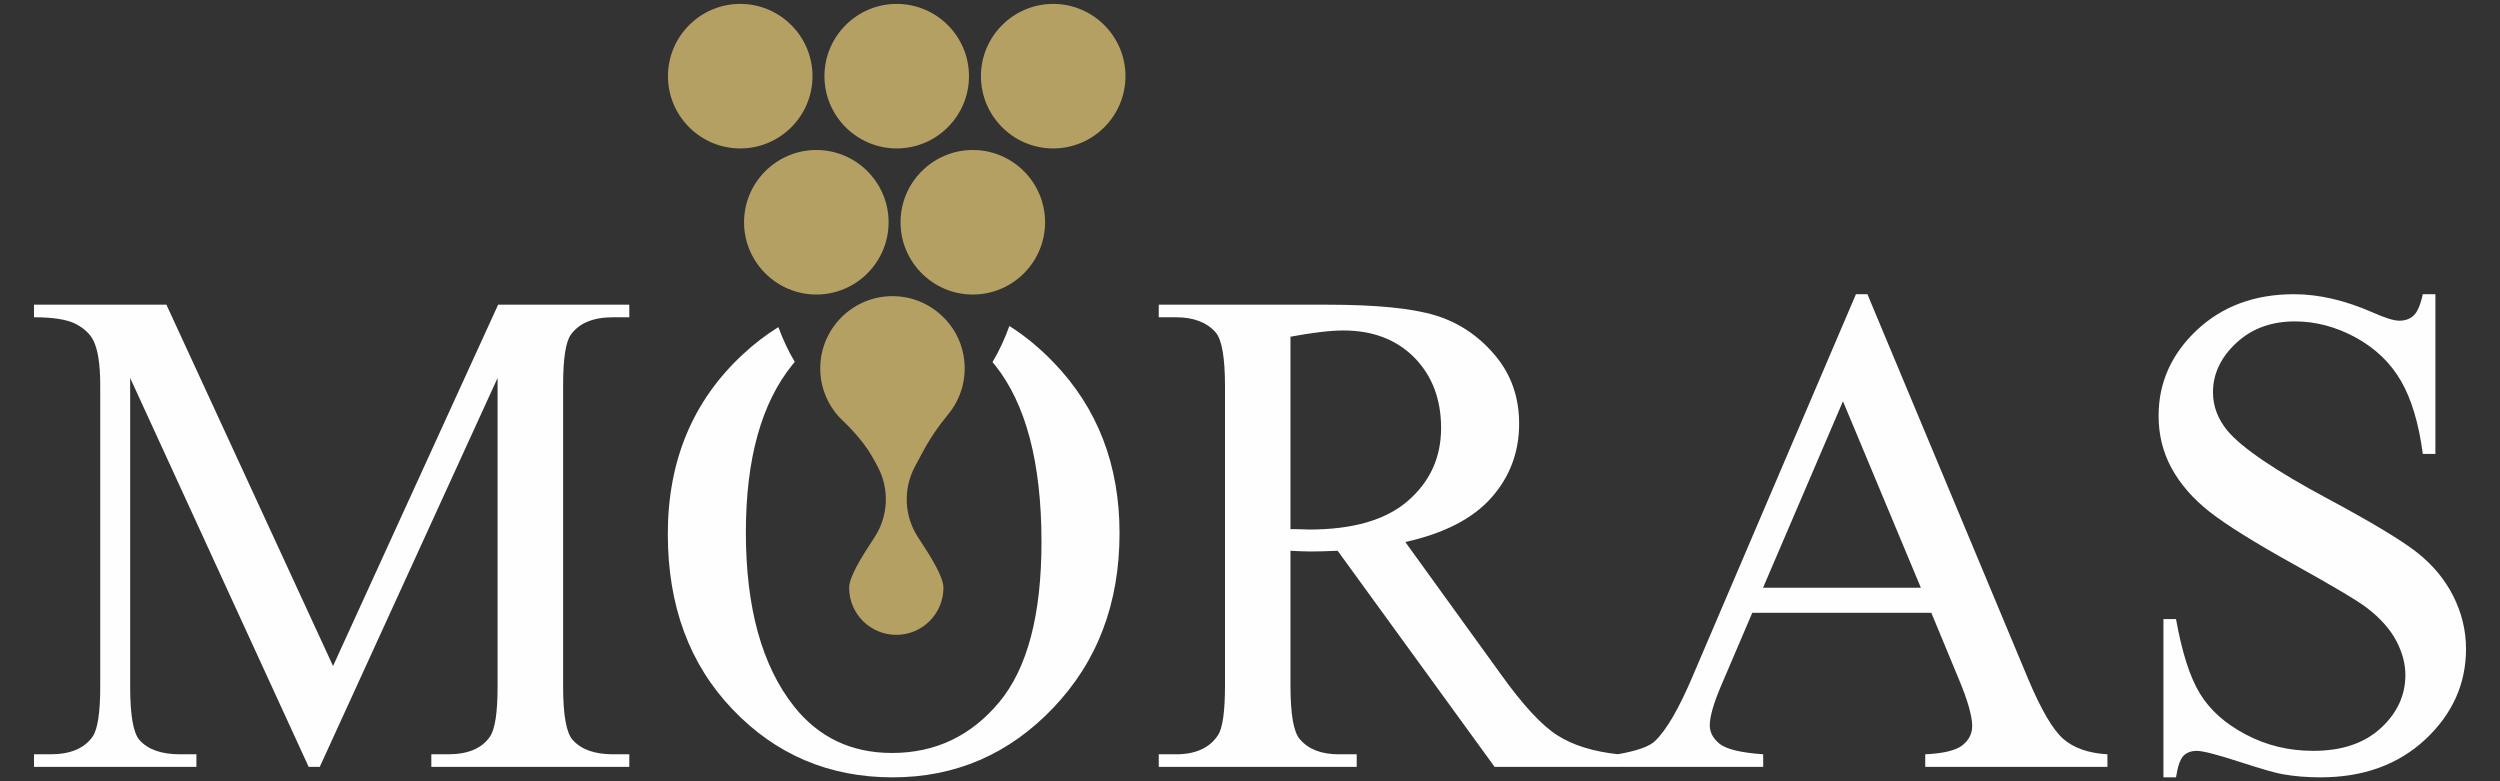<svg xmlns="http://www.w3.org/2000/svg" xmlns:xlink="http://www.w3.org/1999/xlink" xmlns:xodm="http://www.corel.com/coreldraw/odm/2003" xml:space="preserve" width="320px" height="100px" fill-rule="evenodd" clip-rule="evenodd" viewBox="0 0 320 100"><rect x="0" y="0" width="320" height="100" fill="#333333" stroke="none"/> <g id="Livello_x0020_1">    <path fill="#FEFEFE" d="M129.2 41.73c2,1.26 3.89,2.82 5.67,4.67 5.62,5.83 8.43,13.11 8.43,21.84 0,8.98 -2.82,16.43 -8.49,22.37 -5.65,5.93 -12.51,8.89 -20.55,8.89 -8.12,0 -14.95,-2.9 -20.48,-8.69 -5.53,-5.78 -8.3,-13.26 -8.3,-22.45 0,-9.39 3.2,-17.05 9.58,-22.98 1.45,-1.35 2.97,-2.52 4.57,-3.51 0.59,1.6 1.29,3.09 2.1,4.45 -0.1,0.12 -0.19,0.23 -0.29,0.35 -3.97,4.9 -5.97,12.05 -5.97,21.48 0,9.65 2.06,17.09 6.18,22.29 3.16,3.96 7.33,5.94 12.52,5.94 5.55,0 10.11,-2.17 13.73,-6.5 3.61,-4.35 5.41,-11.17 5.41,-20.51 0,-10.13 -1.99,-17.69 -5.96,-22.65 -0.11,-0.13 -0.21,-0.25 -0.31,-0.37 0.84,-1.41 1.56,-2.96 2.16,-4.62z"></path>  <path fill="#FEFEFE" fill-rule="nonzero" d="M39.51 98.16l-22.85 -49.78 0 39.52c0,3.64 0.4,5.92 1.19,6.82 1.09,1.22 2.81,1.83 5.18,1.83l2.11 0 0 1.61 -20.79 0 0 -1.61 2.12 0c2.53,0 4.32,-0.75 5.39,-2.27 0.64,-0.94 0.97,-3.06 0.97,-6.38l0 -38.64c0,-2.62 -0.3,-4.52 -0.88,-5.68 -0.42,-0.85 -1.18,-1.55 -2.28,-2.13 -1.11,-0.56 -2.88,-0.84 -5.32,-0.84l0 -1.61 16.95 0 21.33 46.25 21.13 -46.25 16.79 0 0 1.61 -2.06 0c-2.58,0 -4.38,0.75 -5.45,2.27 -0.64,0.94 -0.96,3.07 -0.96,6.38l0 38.64c0,3.64 0.41,5.92 1.23,6.82 1.09,1.22 2.81,1.83 5.18,1.83l2.06 0 0 1.61 -25.34 0 0 -1.61 2.13 0c2.56,0 4.34,-0.75 5.38,-2.27 0.64,-0.94 0.97,-3.06 0.97,-6.38l0 -39.52 -22.76 49.78 -1.42 0z"></path>  <path fill="#FEFEFE" fill-rule="nonzero" d="M207.15 98.16l-15.84 0 -20.09 -27.66c-1.44,0.06 -2.62,0.09 -3.52,0.09 -0.37,0 -0.78,-0.02 -1.19,-0.03 -0.43,-0.02 -0.87,-0.03 -1.33,-0.06l0 17.22c0,3.72 0.4,6.02 1.22,6.92 1.1,1.28 2.75,1.91 4.96,1.91l2.3 0 0 1.61 -25.34 0 0 -1.61 2.21 0c2.5,0 4.29,-0.81 5.36,-2.43 0.61,-0.9 0.91,-3.04 0.91,-6.4l0 -38.28c0,-3.72 -0.41,-6.02 -1.22,-6.92 -1.13,-1.27 -2.82,-1.91 -5.05,-1.91l-2.21 0 0 -1.61 21.53 0c6.29,0 10.92,0.46 13.89,1.37 2.99,0.92 5.52,2.62 7.59,5.07 2.08,2.45 3.12,5.38 3.12,8.79 0,3.64 -1.19,6.8 -3.55,9.47 -2.38,2.68 -6.04,4.57 -11.02,5.68l12.24 16.94c2.79,3.9 5.19,6.5 7.19,7.78 2,1.29 4.62,2.1 7.84,2.45l0 1.61zm-41.97 -30.43c0.55,0 1.03,0 1.43,0.02 0.4,0.01 0.73,0.03 0.98,0.03 5.58,0 9.79,-1.22 12.61,-3.66 2.84,-2.46 4.26,-5.56 4.26,-9.34 0,-3.69 -1.15,-6.69 -3.42,-9.01 -2.29,-2.31 -5.33,-3.47 -9.09,-3.47 -1.67,0 -3.93,0.27 -6.77,0.8l0 24.63z"></path>  <path fill="#FEFEFE" fill-rule="nonzero" d="M247.21 78.44l-22.92 0 -3.96 9.27c-0.98,2.29 -1.48,4.01 -1.48,5.14 0,0.89 0.43,1.7 1.29,2.38 0.85,0.67 2.71,1.12 5.55,1.32l0 1.61 -18.65 0 0 -1.61c2.47,-0.43 4.06,-0.99 4.79,-1.69 1.48,-1.4 3.12,-4.24 4.92,-8.51l20.81 -48.69 1.47 0 20.56 49.21c1.66,3.96 3.16,6.52 4.51,7.71 1.35,1.17 3.23,1.83 5.65,1.97l0 1.61 -23.32 0 0 -1.61c2.35,-0.11 3.94,-0.5 4.78,-1.17 0.83,-0.67 1.23,-1.49 1.23,-2.45 0,-1.28 -0.58,-3.31 -1.74,-6.07l-3.49 -8.42zm-1.34 -3.21l-9.97 -23.87 -10.23 23.87 20.2 0z"></path>  <path fill="#FEFEFE" fill-rule="nonzero" d="M311.73 37.66l0 20.44 -1.61 0c-0.52,-3.93 -1.46,-7.05 -2.81,-9.37 -1.35,-2.32 -3.29,-4.17 -5.8,-5.54 -2.5,-1.36 -5.09,-2.05 -7.76,-2.05 -3.04,0 -5.54,0.92 -7.52,2.77 -1.97,1.84 -2.97,3.95 -2.97,6.3 0,1.8 0.63,3.45 1.87,4.94 1.82,2.17 6.1,5.09 12.88,8.72 5.54,2.97 9.31,5.24 11.34,6.82 2.02,1.59 3.58,3.45 4.67,5.61 1.08,2.16 1.63,4.4 1.63,6.76 0,4.48 -1.74,8.33 -5.2,11.58 -3.48,3.24 -7.96,4.86 -13.42,4.86 -1.72,0 -3.33,-0.13 -4.85,-0.4 -0.9,-0.15 -2.76,-0.69 -5.6,-1.61 -2.83,-0.92 -4.63,-1.38 -5.39,-1.38 -0.73,0 -1.31,0.22 -1.72,0.65 -0.42,0.45 -0.73,1.36 -0.94,2.74l-1.61 0 0 -20.26 1.61 0c0.76,4.24 1.77,7.42 3.05,9.52 1.28,2.11 3.24,3.87 5.87,5.25 2.64,1.4 5.52,2.1 8.66,2.1 3.63,0 6.51,-0.97 8.61,-2.89 2.11,-1.93 3.17,-4.21 3.17,-6.82 0,-1.46 -0.4,-2.93 -1.19,-4.42 -0.8,-1.49 -2.04,-2.87 -3.72,-4.16 -1.13,-0.88 -4.24,-2.73 -9.31,-5.55 -5.07,-2.81 -8.68,-5.07 -10.83,-6.75 -2.14,-1.68 -3.77,-3.56 -4.87,-5.58 -1.12,-2.04 -1.67,-4.28 -1.67,-6.72 0,-4.24 1.64,-7.9 4.89,-10.96 3.26,-3.07 7.42,-4.6 12.45,-4.6 3.15,0 6.49,0.77 10.01,2.31 1.64,0.73 2.78,1.08 3.45,1.08 0.76,0 1.38,-0.22 1.86,-0.67 0.47,-0.46 0.86,-1.35 1.16,-2.72l1.61 0z"></path>  <path fill="#B5A064" d="M121.37 53.03c1.64,-1.99 2.47,-4.68 1.96,-7.55 -0.69,-3.95 -4.03,-7.06 -8.01,-7.51 -5.58,-0.64 -10.33,3.73 -10.33,9.18 0,2.64 1.11,5.02 2.89,6.7 1.58,1.5 2.99,3.16 4.03,5.07 0.12,0.23 0.25,0.47 0.38,0.71 1.59,2.88 1.45,6.42 -0.37,9.17 -1.64,2.49 -3.23,5.04 -3.23,6.43 0,3.33 2.7,6.03 6.04,6.03 3.33,0 6.03,-2.7 6.03,-6.03 0,-1.39 -1.59,-3.94 -3.24,-6.44 -1.82,-2.76 -1.94,-6.29 -0.35,-9.18 0.28,-0.51 0.56,-1.02 0.81,-1.51 0.95,-1.81 2.09,-3.5 3.39,-5.07z"></path>  <path fill="#B5A064" d="M94.75 19c-5.1,0 -9.25,-4.15 -9.25,-9.25 0,-5.1 4.15,-9.25 9.25,-9.25 5.1,0 9.25,4.15 9.25,9.25 0,5.1 -4.15,9.25 -9.25,9.25z"></path>  <path fill="#B5A064" d="M114.78 19c-5.1,0 -9.25,-4.15 -9.25,-9.25 0,-5.1 4.15,-9.25 9.25,-9.25 5.1,0 9.25,4.15 9.25,9.25 0,5.1 -4.15,9.25 -9.25,9.25z"></path>  <path fill="#B5A064" d="M104.49 37.7c-5.09,0 -9.25,-4.15 -9.25,-9.25 0,-5.1 4.16,-9.25 9.25,-9.25 5.1,0 9.25,4.15 9.25,9.25 0,5.1 -4.15,9.25 -9.25,9.25z"></path>  <path fill="#B5A064" d="M124.52 37.7c-5.1,0 -9.25,-4.15 -9.25,-9.25 0,-5.1 4.15,-9.25 9.25,-9.25 5.1,0 9.25,4.15 9.25,9.25 0,5.1 -4.15,9.25 -9.25,9.25z"></path>  <path fill="#B5A064" d="M134.81 19c-5.1,0 -9.25,-4.15 -9.25,-9.25 0,-5.1 4.15,-9.25 9.25,-9.25 5.1,0 9.25,4.15 9.25,9.25 0,5.1 -4.15,9.25 -9.25,9.25z"></path> </g></svg>